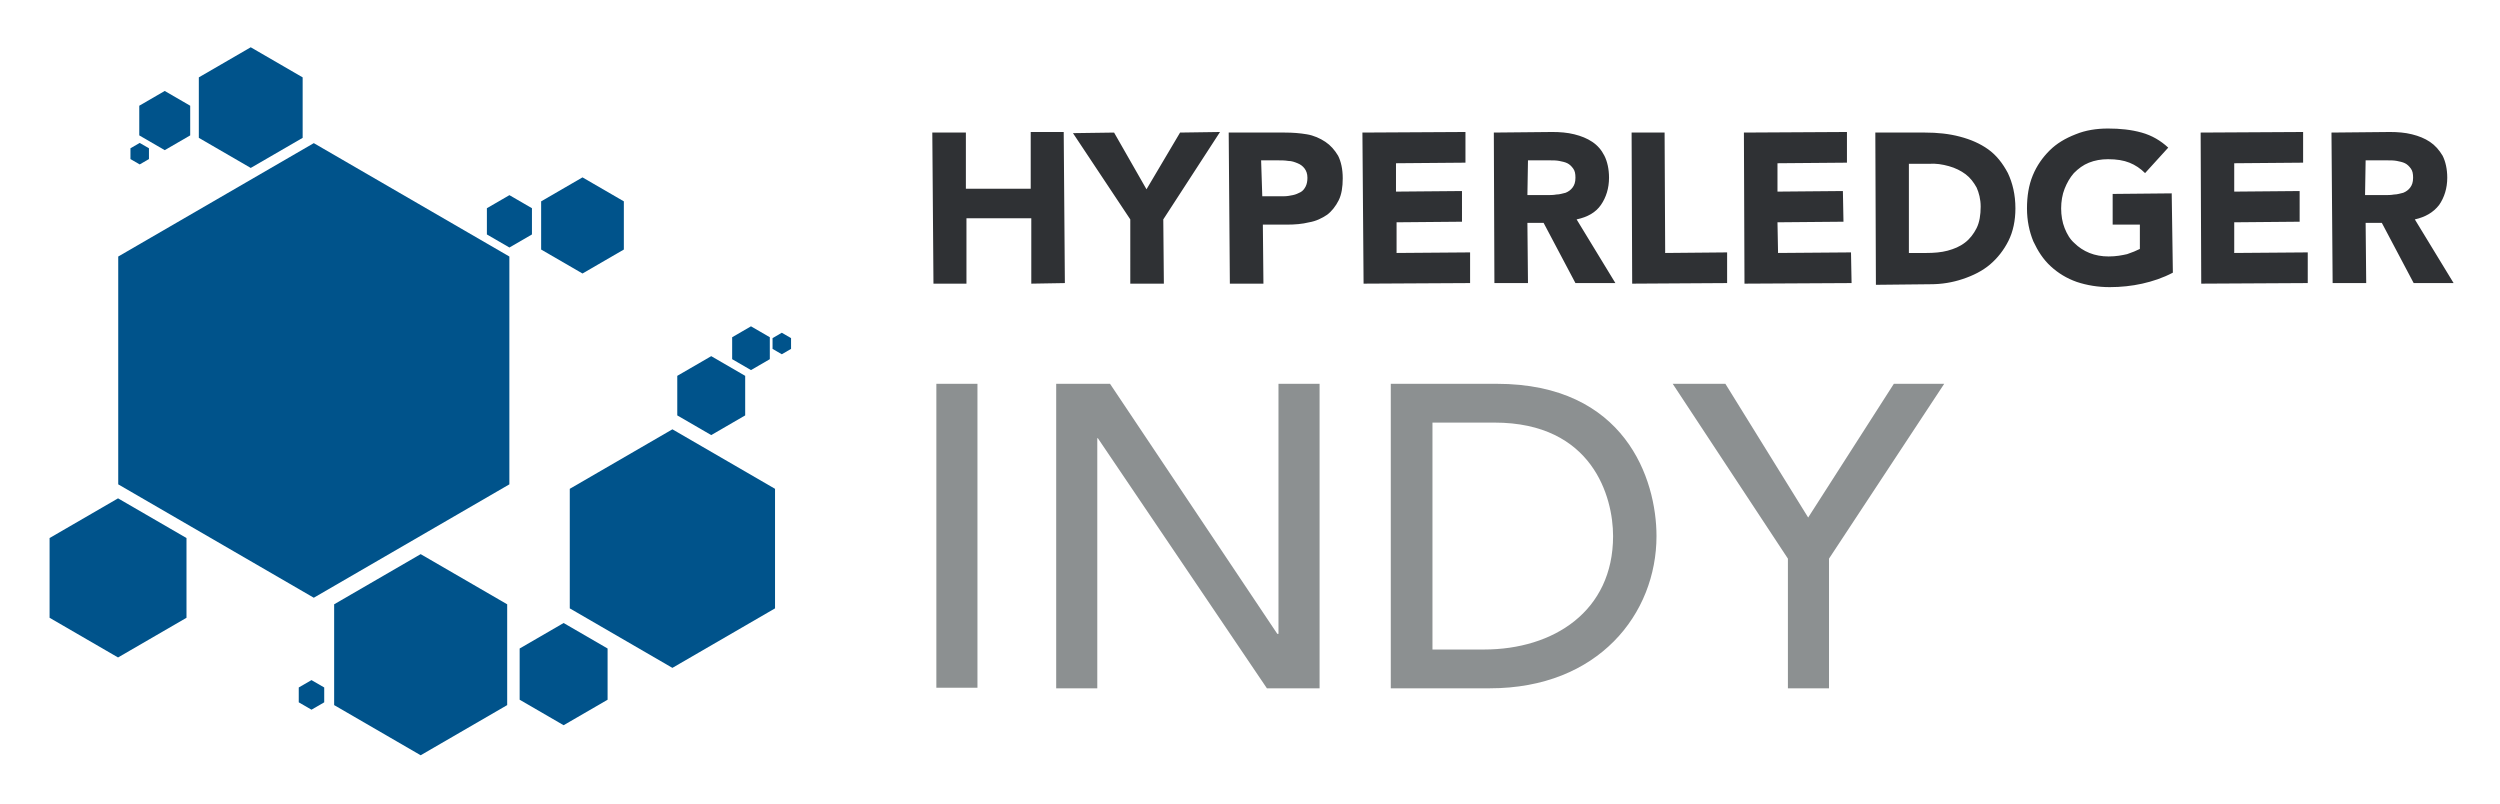 <svg xmlns="http://www.w3.org/2000/svg" role="img" viewBox="-8.55 -8.3 431.86 138.86"><title>Hyperledger Indy logo</title><style>svg {enable-background:new 0 0 415.3 122.3}</style><style>.st0{fill:#00538b}</style><g id="g3476" transform="translate(-29.375 -164.193) scale(.795)"><g id="g-39"><g id="g-40"><path id="path3480" d="M136.4 349.3l-18.8 10.9-18.8-10.9v-21.9l18.8-10.9 18.8 10.9v21.9z" class="st0"/></g></g></g><g id="g3482" transform="translate(-22.142 -214.498) scale(.477)"><g id="g-11"><g id="g-12"><path id="path3486" d="M138.1 482.2l-18.8 10.9-18.8-10.9v-21.9l18.8-10.9 18.8 10.9v21.9z" class="st0"/></g></g></g><g id="g3488" transform="translate(197.926 -14.885) scale(.312)"><g id="g-1"><g id="g-2"><path id="path3492" d="M-249.2 251.1-268 262l-18.8-10.9v-21.9l18.8-10.9 18.8 10.9v21.9z" class="st0"/></g></g></g><g id="g3494" transform="translate(118.668 47.206) scale(.404)"><g id="g-15"><g id="g-16"><path id="path3498" d="M-55.1 161.8l-18.8 10.9-18.8-10.9v-21.9l18.8-10.9 18.8 10.9v21.9z" class="st0"/></g></g></g><g id="g3500" transform="translate(-306.016 -798.513) scale(1.797)"><g id="g-31"><g id="g-32"><path id="path3504" d="M214.5 486.3l-18.8 10.9-18.8-10.9v-21.9l18.8-10.9 18.8 10.9v21.9z" class="st0"/></g></g></g><g id="g3506" transform="translate(35.37 -283.143) scale(.943)"><g id="g-3"><g id="g-4"><path id="path3510" d="M95.4 402.9l-18.8 10.9-18.8-10.9V381l18.8-10.9L95.4 381v21.9z" class="st0"/></g></g></g><g id="g3512" transform="translate(246.032 38.642) scale(.173)"><g id="g-25"><g id="g-26"><path id="path3516" d="M-702.9 87.3l-18.8 10.9-18.8-10.9V65.4l18.8-10.9 18.8 10.9v21.9z" class="st0"/></g></g></g><g id="g3518" transform="translate(-110.123 -108.146) scale(.629)"><g id="g-5"><g id="g-6"><path id="path3522" d="M212.7 328.4l-18.8 10.9-18.8-10.9v-21.9l18.8-10.9 18.8 10.9v21.9z" class="st0"/></g></g></g><g id="g3524" transform="translate(.765 -82.911) scale(.234)"><g id="g-7"><g id="g-8"><path id="path3528" d="M100.6 418.8l-18.8 10.9L63 418.8v-21.9L81.8 386l18.8 10.9v21.9z" class="st0"/></g></g></g><g id="g3530" transform="translate(280.539 83.104) scale(.085)"><g id="g-9"><g id="g-10"><path id="path3534" d="M-1793.4-366.3l-18.8 10.9-18.8-10.9v-21.9l18.8-10.9 18.8 10.9v21.9z" class="st0"/></g></g></g><g id="g3536" transform="translate(25.877 7.821) scale(.085)"><g id="g-13"><g id="g-14"><path id="path3540" d="M-102.3 133.6l-18.8 10.9-18.8-10.9v-21.9l18.8-10.9 18.8 10.9v21.9z" class="st0"/></g></g></g><g id="g3542" transform="translate(143.412 -29.113) scale(.207)"><g id="g-17"><g id="g-18"><path id="path3546" d="M-290.2 296.2-309 307.1l-18.8-10.9v-21.9l18.8-10.9 18.8 10.9v21.9z" class="st0"/></g></g></g><g id="g3548" transform="translate(131.63 -117.613) scale(.38)"><g id="g-19"><g id="g-20"><path id="path3552" d="M-85.3 401.1-104.1 412l-18.8-10.9v-21.9l18.8-10.9 18.8 10.9v21.9z" class="st0"/></g></g></g><g id="g3554" transform="translate(86.558 205.884) scale(.117)"><g id="g-21"><g id="g-22"><path id="path3558" d="M-334.2-793.7-353-782.8l-18.8-10.9v-21.9l18.8-10.9 18.8 10.9v21.9z" class="st0"/></g></g></g><g><path fill="#8c9091" d="M153.2 58h7.1v52.5h-7.1zm20.7.0h9.3l28.9 43.2h.2V58h7.1v52.6h-9.1l-29.2-43.2h-.1v43.2h-7.1zm57.8.0H250c22.2.0 27.6 16.5 27.6 26.3.0 13.4-10 26.3-28.8 26.3h-17.1V58zm7.1 45.9h9c12 0 22.3-6.6 22.3-19.6.0-6.7-3.5-19.6-20.5-19.6h-10.7v39.2zm61.5-15.7L280.4 58h9.1l14.3 23.1L318.6 58h8.7l-19.9 30.2v22.4h-7.1z"/><path fill="#2f3134" d="M152.5 14.6h5.8v9.7h11.2v-9.8h5.7l.2 26.1-5.8.1V29.4h-11.2v11.3h-5.7zm34.2 15-9.9-14.9 7.1-.1 5.6 9.8 5.8-9.8 6.9-.1-9.8 15.1.1 11.1h-5.8zm17-15h9.7c1.4.0 2.6.1 3.8.3 1.2.2 2.3.7 3.2 1.3.9.6 1.6 1.4 2.2 2.4.5 1 .8 2.3.8 3.9.0 1.5-.2 2.8-.7 3.8s-1.2 1.9-2 2.5c-.9.6-1.9 1.1-3.1 1.3-1.2.3-2.5.4-3.8.4h-4.2l.1 10.2h-5.8l-.2-26.1zm5.8 11h3.8c.5.0 1-.1 1.5-.2s.9-.3 1.3-.5.7-.6.9-1c.2-.4.3-.9.3-1.5.0-.7-.2-1.2-.5-1.6-.3-.4-.7-.7-1.2-.9s-1-.4-1.6-.4c-.6-.1-1.2-.1-1.7-.1h-3l.2 6.2zm17.3-11 17.8-.1v5.3l-12 .1v4.9l11.4-.1V30l-11.3.1v5.3l12.7-.1v5.3l-18.4.1zm22.7.0 10.1-.1c1.3.0 2.6.1 3.8.4s2.2.7 3.1 1.3c.9.6 1.6 1.4 2.1 2.4s.8 2.3.8 3.8c0 1.8-.5 3.4-1.4 4.7s-2.3 2.1-4.2 2.5l6.7 11h-6.9l-5.5-10.4h-2.8l.1 10.4h-5.8l-.1-26zm5.8 10.8h3.4c.5.0 1.1.0 1.6-.1.6.0 1.1-.2 1.6-.3.5-.2.9-.5 1.2-.9s.5-.9.5-1.7c0-.7-.1-1.2-.4-1.6-.3-.4-.6-.7-1-.9s-.9-.3-1.4-.4c-.5-.1-1.1-.1-1.6-.1h-3.8l-.1 6zm18-10.8h5.7l.1 20.8 10.7-.1v5.3l-16.4.1zm19.4.0 17.8-.1v5.3l-12 .1v4.9l11.3-.1.1 5.3-11.4.1.1 5.3 12.6-.1.1 5.3-18.5.1zm22.7.0h8.6c2.1.0 4.1.2 6 .7s3.5 1.2 4.9 2.2 2.5 2.4 3.4 4.1c.8 1.7 1.3 3.7 1.3 6.1.0 2.1-.4 4-1.2 5.6s-1.9 3-3.2 4.1-2.9 1.9-4.7 2.5-3.6.9-5.6.9l-9.4.1-.1-26.3zm5.8 20.8h3c1.3.0 2.6-.1 3.7-.4 1.1-.3 2.1-.7 3-1.4.8-.6 1.5-1.5 2-2.5s.7-2.3.7-3.7c0-1.3-.3-2.4-.7-3.3-.5-.9-1.1-1.7-1.9-2.3-.8-.6-1.8-1.1-2.9-1.4-1.1-.3-2.2-.5-3.5-.4h-3.4v15.4zm45.6 3.4c-1.7.9-3.5 1.5-5.3 1.9s-3.7.6-5.6.6c-2 0-3.9-.3-5.7-.9-1.7-.6-3.2-1.5-4.5-2.7s-2.2-2.6-3-4.3c-.7-1.7-1.1-3.6-1.1-5.7s.3-4 1-5.7 1.7-3.1 2.9-4.3 2.7-2.1 4.5-2.8c1.7-.7 3.6-1 5.6-1 2.1.0 4 .2 5.8.7s3.3 1.4 4.6 2.6l-4 4.4c-.8-.8-1.7-1.4-2.7-1.8-1-.4-2.2-.6-3.7-.6-1.2.0-2.3.2-3.3.6-1 .4-1.8 1-2.6 1.8-.7.8-1.2 1.7-1.6 2.7-.4 1-.6 2.2-.6 3.4s.2 2.4.6 3.4c.4 1 .9 1.9 1.7 2.6.7.7 1.6 1.3 2.6 1.7 1 .4 2.1.6 3.3.6 1.3.0 2.3-.2 3.2-.4.9-.3 1.6-.6 2.2-.9v-4.2h-4.7v-5.3l10.2-.1.2 13.7zm4.8-24.2 17.7-.1v5.3l-11.9.1v4.9l11.3-.1V30l-11.3.1v5.3l12.7-.1v5.3l-18.4.1zm22.6.0 10.1-.1c1.3.0 2.6.1 3.8.4s2.2.7 3.1 1.3c.9.6 1.6 1.4 2.2 2.4.5 1 .8 2.3.8 3.8.0 1.8-.5 3.4-1.4 4.7-1 1.3-2.4 2.1-4.2 2.5l6.7 11h-6.9l-5.5-10.4h-2.8l.1 10.4h-5.8l-.2-26zm5.8 10.8h3.4c.5.0 1.1.0 1.6-.1.6.0 1.1-.2 1.6-.3.5-.2.9-.5 1.2-.9s.5-.9.5-1.7c0-.7-.1-1.2-.4-1.6-.3-.4-.6-.7-1-.9s-.9-.3-1.4-.4c-.5-.1-1.1-.1-1.6-.1h-3.8l-.1 6z"/></g></svg>